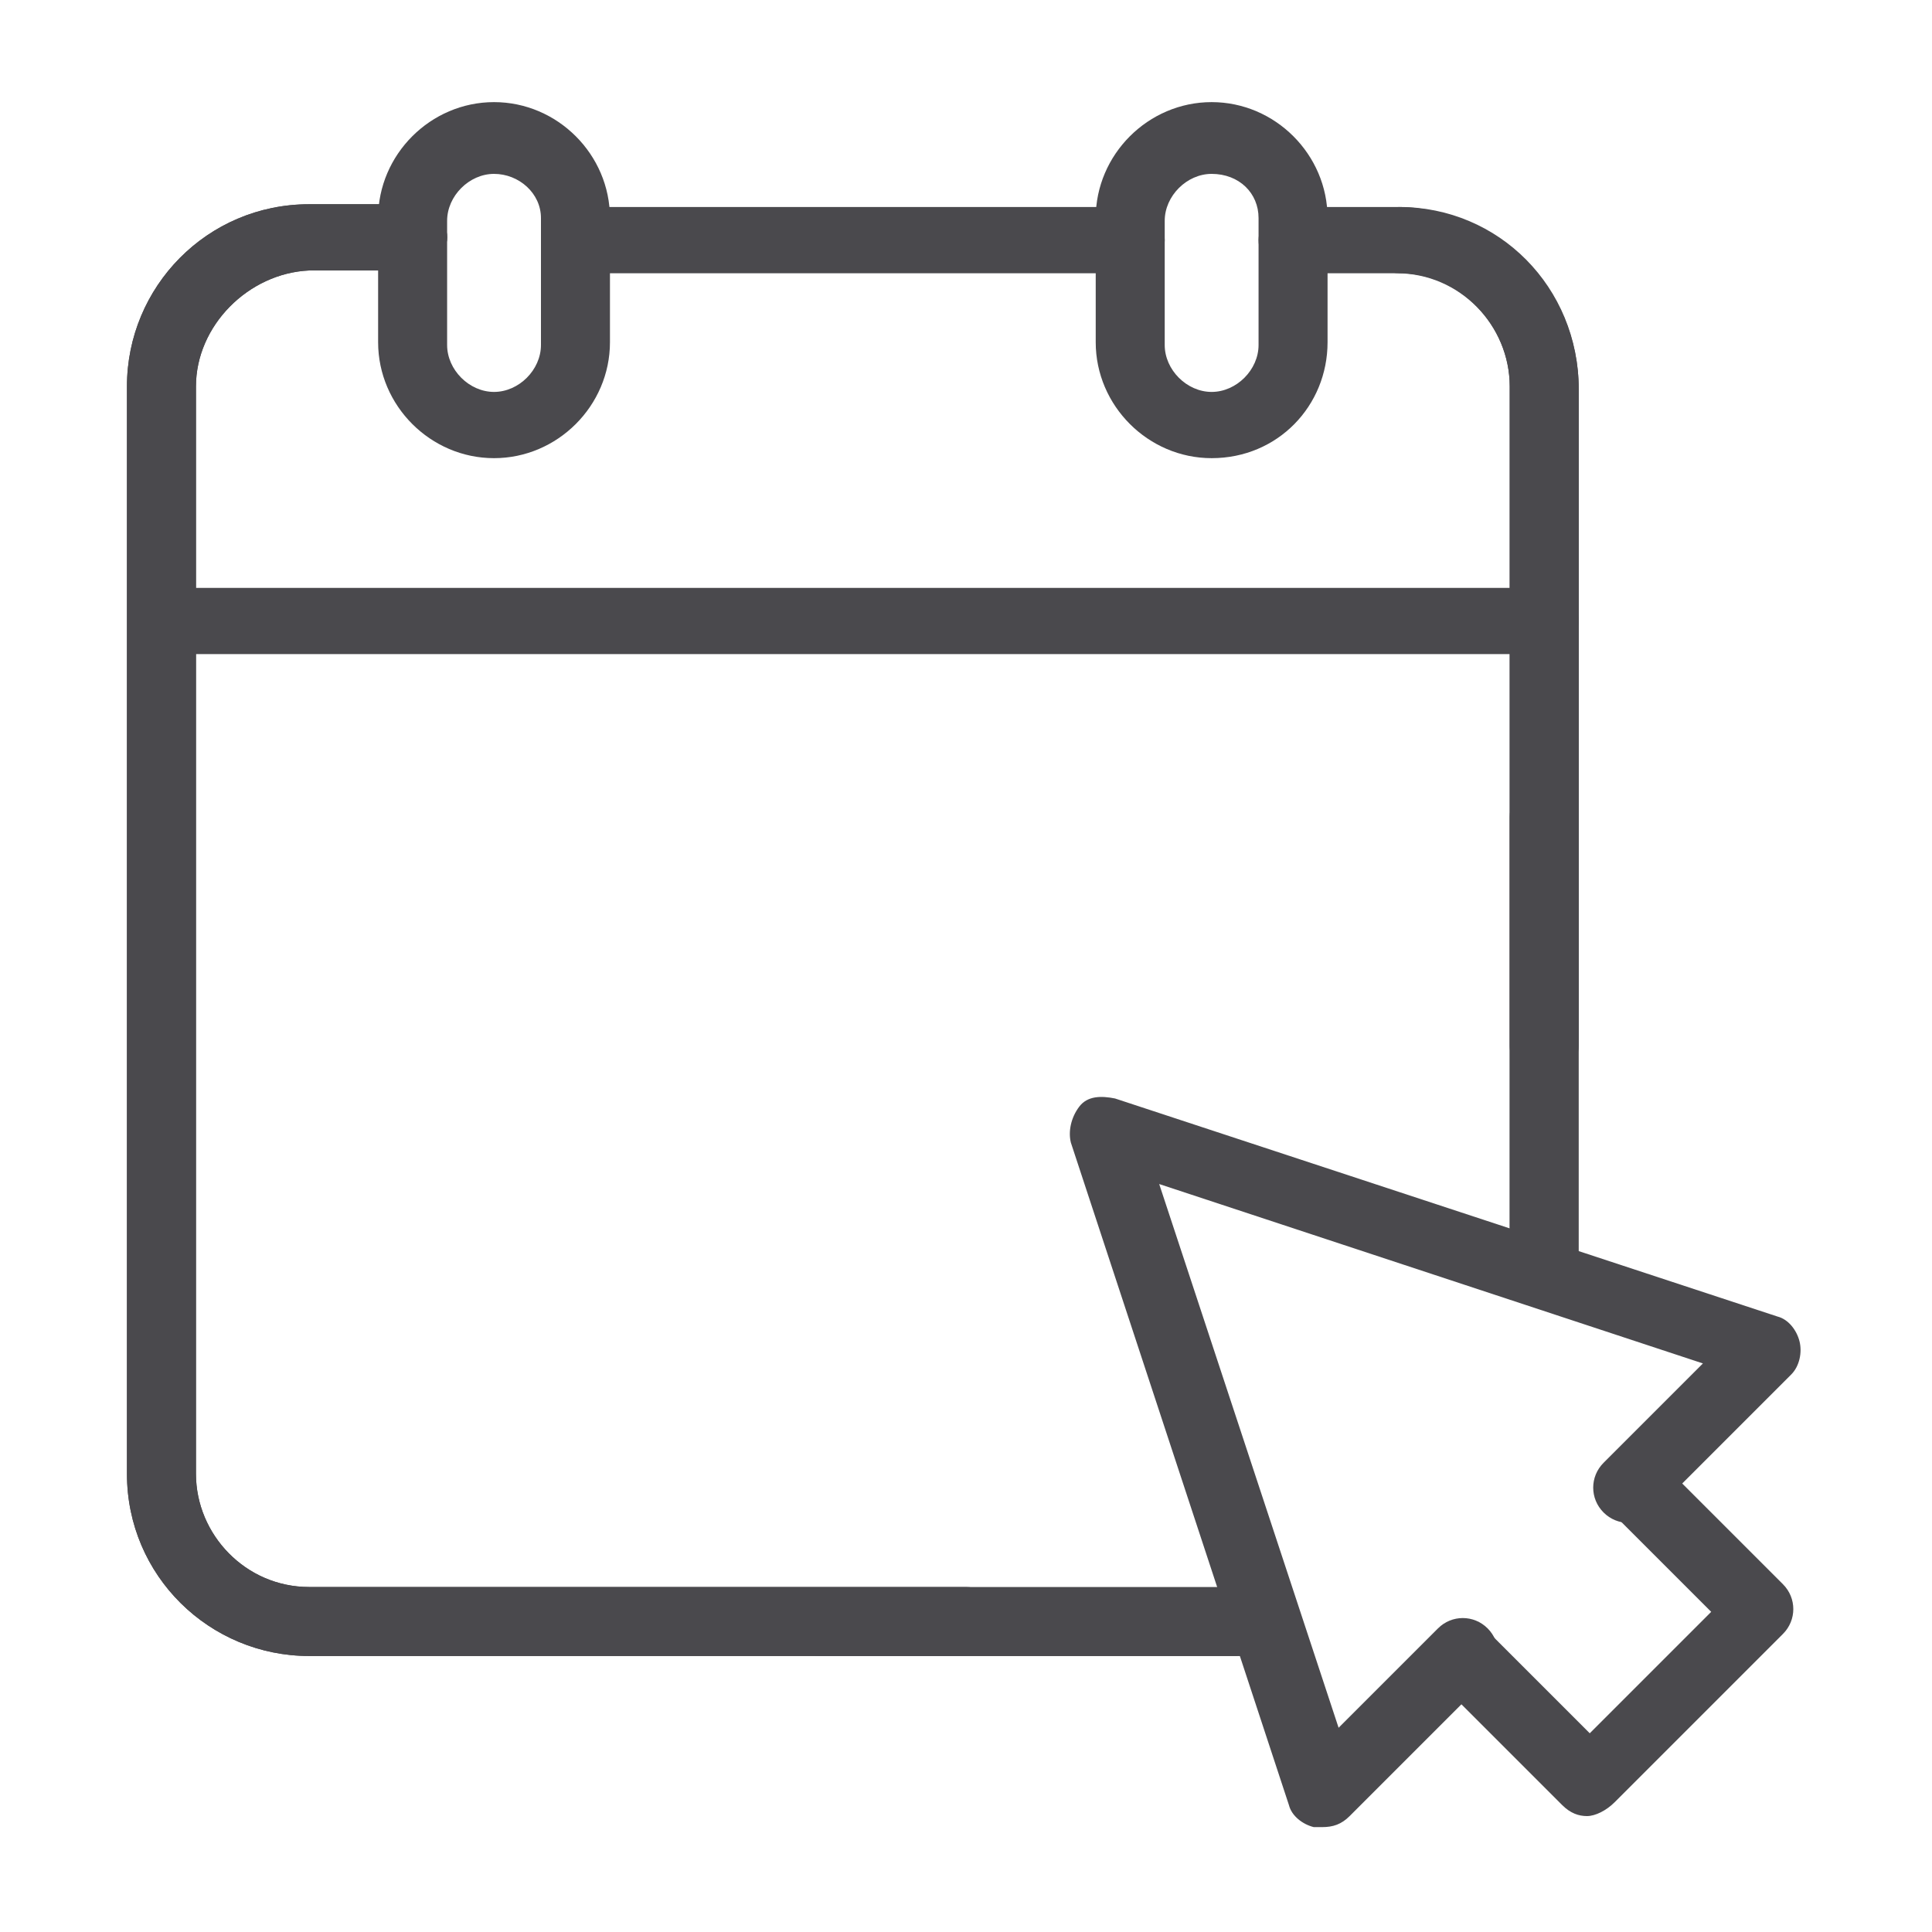 <?xml version="1.0" encoding="UTF-8"?>
<svg xmlns="http://www.w3.org/2000/svg" xmlns:xlink="http://www.w3.org/1999/xlink" version="1.1" id="Ebene_1" x="0px" y="0px" viewBox="0 0 70 70" style="enable-background:new 0 0 70 70;" xml:space="preserve">
<style type="text/css">
	.st0{fill:#4A494D;}
	.st1{fill:none;stroke:#4A494D;stroke-width:2.5;stroke-linecap:round;stroke-linejoin:round;stroke-miterlimit:10;}
</style>
<g>
	<g>
		<path class="st0" d="M55.9,46.8c-0.7,0-1.2-0.6-1.2-1.2v-16c0-0.7,0.6-1.2,1.2-1.2s1.2,0.6,1.2,1.2v16    C57.2,46.3,56.6,46.8,55.9,46.8z"></path>
	</g>
	<g>
		<path class="st0" d="M44.8,60H29.7c-0.7,0-1.2-0.6-1.2-1.2s0.6-1.2,1.2-1.2h15.1c0.7,0,1.2,0.6,1.2,1.2S45.5,60,44.8,60z"></path>
	</g>
	<g>
		<path class="st0" d="M55.9,23.7H5.9c-0.7,0-1.2-0.6-1.2-1.2s0.6-1.2,1.2-1.2h50.1c0.7,0,1.2,0.6,1.2,1.2S56.6,23.7,55.9,23.7z"></path>
	</g>
	<g>
		<path class="st0" d="M35,60H11.2c-3.6,0-6.6-2.9-6.6-6.6V14c0-3.6,2.9-6.6,6.6-6.6h3.8c0.7,0,1.2,0.6,1.2,1.2s-0.6,1.2-1.2,1.2    h-3.8C9,9.9,7.1,11.8,7.1,14v39.4c0,2.2,1.8,4.1,4.1,4.1H35c0.7,0,1.2,0.6,1.2,1.2S35.7,60,35,60z"></path>
	</g>
	<g>
		<path class="st0" d="M55.9,39.1c-0.7,0-1.2-0.6-1.2-1.2V14c0-2.2-1.8-4.1-4.1-4.1h-3.8c-0.7,0-1.2-0.6-1.2-1.2s0.6-1.2,1.2-1.2    h3.8c3.6,0,6.6,2.9,6.6,6.6v23.8C57.2,38.5,56.6,39.1,55.9,39.1z"></path>
	</g>
	<g>
		<path class="st0" d="M41,9.9H20.9c-0.7,0-1.2-0.6-1.2-1.2s0.6-1.2,1.2-1.2H41c0.7,0,1.2,0.6,1.2,1.2S41.7,9.9,41,9.9z"></path>
	</g>
	<g>
		<g>
			<path class="st0" d="M17.9,16.6c-2.3,0-4.2-1.9-4.2-4.2V7.9c0-2.3,1.9-4.2,4.2-4.2c2.3,0,4.2,1.9,4.2,4.2v4.5     C22.1,14.7,20.2,16.6,17.9,16.6z M17.9,6.3c-0.9,0-1.7,0.8-1.7,1.7v4.5c0,0.9,0.8,1.7,1.7,1.7c0.9,0,1.7-0.8,1.7-1.7V7.9     C19.6,7,18.8,6.3,17.9,6.3z"></path>
		</g>
	</g>
	<g>
		<g>
			<path class="st0" d="M43.9,16.6c-2.3,0-4.2-1.9-4.2-4.2V7.9c0-2.3,1.9-4.2,4.2-4.2s4.2,1.9,4.2,4.2v4.5     C48.1,14.7,46.3,16.6,43.9,16.6z M43.9,6.3c-0.9,0-1.7,0.8-1.7,1.7v4.5c0,0.9,0.8,1.7,1.7,1.7s1.7-0.8,1.7-1.7V7.9     C45.6,7,44.9,6.3,43.9,6.3z"></path>
		</g>
	</g>
	<g>
		<path class="st0" d="M45.9,60H11.2c-3.6,0-6.6-2.9-6.6-6.6V14c0-3.6,2.9-6.6,6.6-6.6h3.8c0.7,0,1.2,0.6,1.2,1.2s-0.6,1.2-1.2,1.2    h-3.8C9,9.9,7.1,11.8,7.1,14v39.4c0,2.2,1.8,4.1,4.1,4.1h34.7c0.7,0,1.2,0.6,1.2,1.2S46.6,60,45.9,60z"></path>
	</g>
	<g>
		<path class="st0" d="M55.9,47.4c-0.7,0-1.2-0.6-1.2-1.2V14c0-2.2-1.8-4.1-4-4.1c-0.7,0-1.2-0.6-1.2-1.2s0.6-1.2,1.2-1.2    c3.6,0,6.5,2.9,6.5,6.6v32.2C57.2,46.9,56.6,47.4,55.9,47.4z"></path>
	</g>
	<g>
		<path class="st1" d="M43.9,5"></path>
	</g>
	<g>
		<path class="st1" d="M43.9,12"></path>
	</g>
	<g>
		<path class="st0" d="M47.9,66.2c-0.1,0-0.2,0-0.3,0c-0.4-0.1-0.8-0.4-0.9-0.8l-7.9-24c-0.1-0.4,0-0.9,0.3-1.3s0.8-0.4,1.3-0.3    l24,7.9c0.4,0.1,0.7,0.5,0.8,0.9s0,0.9-0.3,1.2l-5,5c-0.5,0.5-1.3,0.5-1.8,0c-0.5-0.5-0.5-1.3,0-1.8l3.6-3.6L42,42.9l6.5,19.7    l3.6-3.6c0.5-0.5,1.3-0.5,1.8,0s0.5,1.3,0,1.8l-5,5C48.6,66.1,48.3,66.2,47.9,66.2z"></path>
	</g>
	<g>
		<path class="st0" d="M57.5,65.8L57.5,65.8c-0.3,0-0.6-0.1-0.9-0.4l-4.5-4.5c-0.5-0.5-0.5-1.3,0-1.8c0.5-0.5,1.3-0.5,1.8,0l3.7,3.7    l4.4-4.4l-3.7-3.7c-0.5-0.5-0.5-1.3,0-1.8c0.5-0.5,1.3-0.5,1.8,0l4.5,4.5c0.5,0.5,0.5,1.3,0,1.8l-6.1,6.1    C58.2,65.6,57.8,65.8,57.5,65.8z"></path>
	</g>
</g>
</svg>
